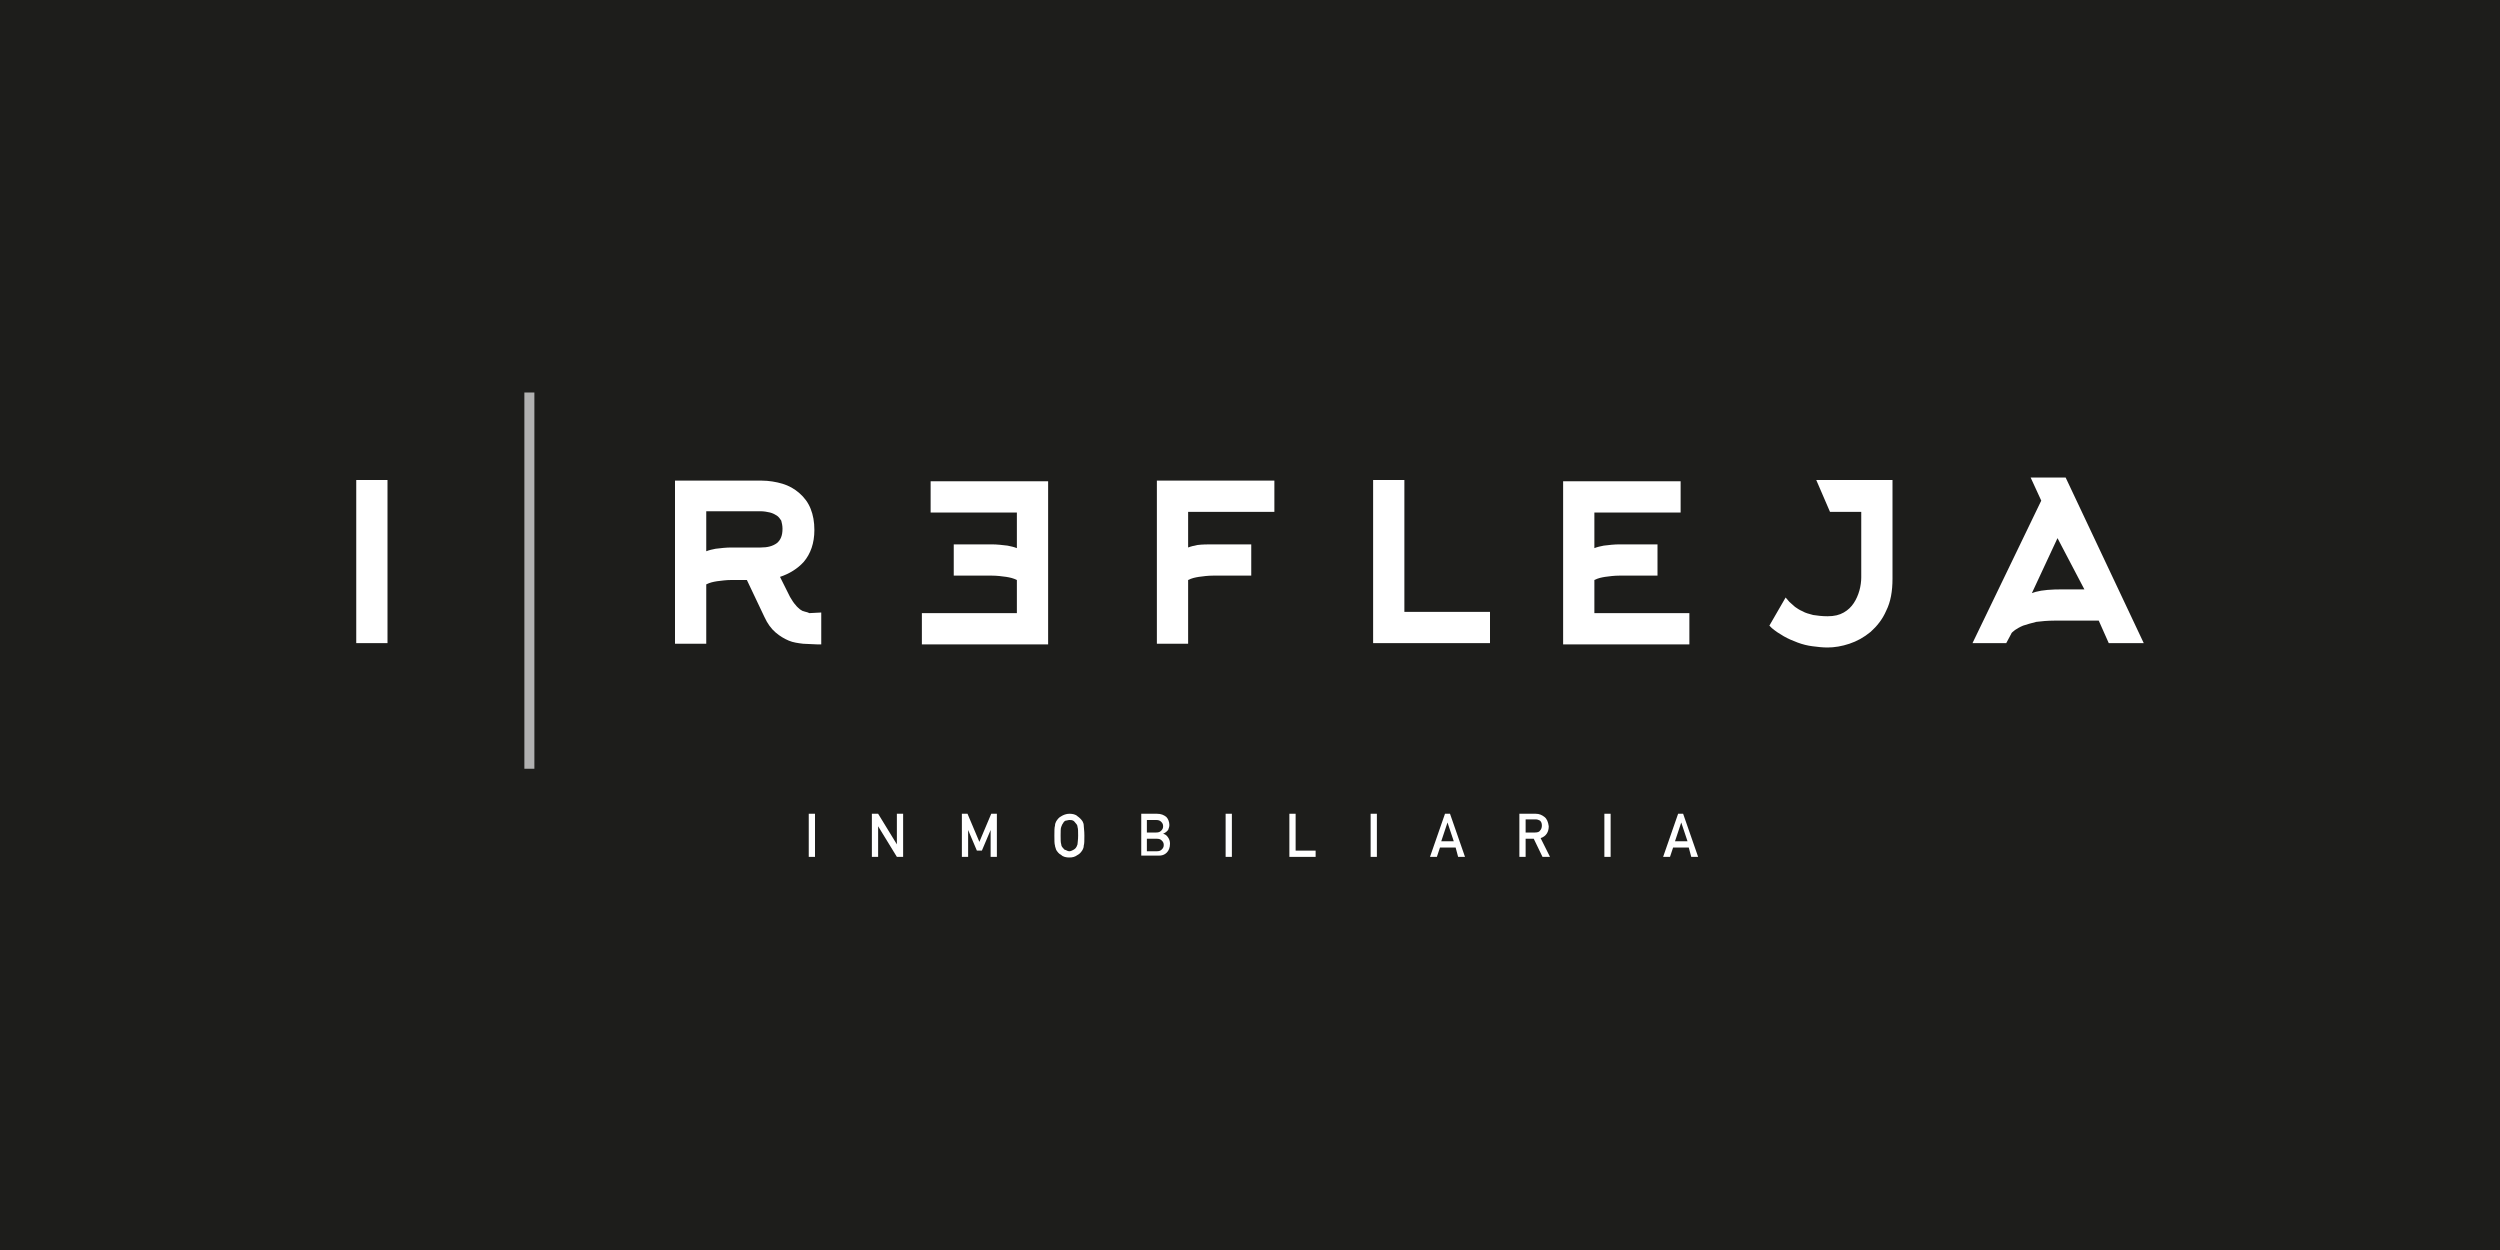 <?xml version="1.0" encoding="UTF-8"?>
<!-- Generator: Adobe Illustrator 25.0.0, SVG Export Plug-In . SVG Version: 6.00 Build 0)  -->
<svg xmlns="http://www.w3.org/2000/svg" xmlns:xlink="http://www.w3.org/1999/xlink" version="1.1" id="Capa_1" x="0px" y="0px" viewBox="0 0 400 200" style="enable-background:new 0 0 400 200;" xml:space="preserve">
<style type="text/css">
	.st0{fill:#1D1D1B;}
	.st1{fill:#B1B1B1;}
	.st2{fill:#FFFFFF;}
</style>
<rect class="st0" width="400" height="200"></rect>
<g>
	<rect x="83.9" y="62.8" class="st1" width="1.6" height="60.2"></rect>
	<g>
		<g>
			<g>
				<path class="st2" d="M128.6,97.8c-0.2,0-0.4-0.2-0.6-0.3c-0.2-0.2-0.5-0.4-0.7-0.7c-0.3-0.3-0.6-0.8-0.9-1.3l-1.6-3.2      c1.5-0.5,2.8-1.3,3.8-2.4c1.1-1.3,1.7-3,1.7-5.1c0-1.3-0.2-2.4-0.6-3.4c-0.4-1-1-1.8-1.8-2.5c-0.8-0.7-1.7-1.2-2.7-1.5      c-1-0.3-2.2-0.5-3.3-0.5H108v26.1h5v-9.5c0.6-0.3,1.1-0.4,1.7-0.5c0.8-0.1,1.5-0.2,2.3-0.2h2.5l2.8,5.9c0.5,1.1,1.1,1.9,1.8,2.5      c0.7,0.6,1.4,1,2.1,1.3c0.7,0.3,1.5,0.4,2.3,0.5c0.7,0,1.5,0.1,2.2,0.1h0.7v-5.1l-1.9,0.1C129.1,97.9,128.8,97.9,128.6,97.8z       M125.2,84.6c0,1.1-0.3,1.8-0.9,2.3c-0.7,0.5-1.5,0.7-2.6,0.7H117c-0.8,0-1.7,0.1-2.5,0.2c-0.5,0.1-1,0.2-1.5,0.4v-6.4h8.7      c0.5,0,1.1,0.1,1.5,0.2c0.4,0.1,0.8,0.3,1.1,0.5c0.3,0.2,0.5,0.5,0.7,0.8C125.1,83.7,125.2,84.1,125.2,84.6z"></path>
				<path class="st2" d="M162.7,92.8c-0.6-0.3-1.1-0.4-1.7-0.5c-0.7-0.1-1.5-0.2-2.3-0.2h-6.1v-5h6.1c0.8,0,1.7,0.1,2.5,0.2      c0.5,0.1,1,0.2,1.5,0.4v-5.7h-13.8v-5h18.8v26.1h-20.2v-5h15.2V92.8z"></path>
				<path class="st2" d="M191.6,87.2c-0.5,0.1-1,0.2-1.5,0.4v-5.7h13.8v-5h-18.8v26.1h5V92.8c0.6-0.3,1.1-0.4,1.7-0.5      c0.7-0.1,1.5-0.2,2.3-0.2h6.1v-5H194C193.2,87.1,192.4,87.1,191.6,87.2z"></path>
				<polygon class="st2" points="238.4,97.9 224.7,97.9 224.7,76.8 219.7,76.8 219.7,102.9 238.4,102.9     "></polygon>
				<path class="st2" d="M255.1,92.8c0.6-0.3,1.1-0.4,1.7-0.5c0.7-0.1,1.5-0.2,2.3-0.2h6.1v-5h-6.1c-0.8,0-1.7,0.1-2.5,0.2      c-0.5,0.1-1,0.2-1.5,0.4v-5.7h13.8v-5h-18.8v26.1h20.2v-5h-15.2V92.8z"></path>
				<path class="st2" d="M292.8,81.9h5v10.5c0,0.6-0.1,1.4-0.3,2.1c-0.2,0.7-0.5,1.4-0.9,2c-0.4,0.6-0.9,1.1-1.6,1.5      c-0.7,0.4-1.5,0.6-2.6,0.6c-0.9,0-1.6-0.1-2.3-0.2c-0.7-0.2-1.2-0.3-1.7-0.6c-0.5-0.2-0.9-0.5-1.2-0.7c-0.3-0.3-0.6-0.5-0.9-0.8      l-0.6-0.7l-2.6,4.5l0.4,0.4c0.6,0.5,1.2,0.9,1.9,1.3c0.7,0.4,1.4,0.7,2.2,1c0.8,0.3,1.6,0.5,2.4,0.6c0.8,0.1,1.6,0.2,2.4,0.2      c1.1,0,2.3-0.2,3.5-0.6c1.2-0.4,2.3-1,3.4-1.9c1-0.9,1.9-2,2.5-3.4c0.7-1.4,1-3.1,1-5.1V76.8h-12.2L292.8,81.9z"></path>
				<path class="st2" d="M324.9,76.4l1.7,3.7l-11,22.8h5.4l0.8-1.5c0-0.1,0.2-0.3,0.6-0.6c0.3-0.2,0.8-0.5,1.3-0.7      c0.6-0.2,1.3-0.4,2.1-0.6c0.8-0.1,1.8-0.2,2.9-0.2h7.1l1.6,3.6h5.6l-12.5-26.5H324.9z M333.5,94.3H330c-1.8,0-3.2,0.1-4.3,0.4      c-0.2,0.1-0.4,0.1-0.6,0.2l4.1-8.8L333.5,94.3z"></path>
			</g>
		</g>
		<polygon class="st2" points="62,97.9 62,97.9 62,76.8 57,76.8 57,102.9 62,102.9   "></polygon>
		<g>
			<path class="st2" d="M129.4,130.2h1v6.9h-1V130.2z"></path>
			<path class="st2" d="M139.6,130.2h0.9l3,4.9h0v-4.9h1v6.9h-1l-3-4.9h0v4.9h-1V130.2z"></path>
			<path class="st2" d="M153.9,130.2h0.9l1.9,4.5l1.9-4.5h0.9v6.9h-1v-4.3h0l-1.4,3.3h-0.8l-1.4-3.3h0v4.3h-1V130.2z"></path>
			<path class="st2" d="M168.7,133.7c0-0.8,0-1.3,0.1-1.6c0-0.3,0.1-0.5,0.2-0.7c0.2-0.3,0.4-0.6,0.8-0.8c0.3-0.2,0.8-0.4,1.3-0.4     c0.5,0,1,0.1,1.3,0.4c0.3,0.2,0.6,0.5,0.8,0.8c0.1,0.2,0.2,0.4,0.2,0.7c0,0.3,0.1,0.8,0.1,1.6c0,0.8,0,1.3-0.1,1.6     c0,0.3-0.1,0.5-0.2,0.7c-0.2,0.3-0.4,0.6-0.8,0.8c-0.4,0.3-0.8,0.4-1.3,0.4c-0.5,0-1-0.1-1.3-0.4c-0.4-0.2-0.6-0.5-0.8-0.8     c0-0.1-0.1-0.2-0.1-0.3c0-0.1-0.1-0.2-0.1-0.4C168.7,135,168.7,134.5,168.7,133.7z M169.7,133.7c0,0.7,0,1.1,0.1,1.4     c0,0.2,0.1,0.4,0.3,0.6c0.1,0.1,0.2,0.3,0.4,0.3c0.2,0.1,0.4,0.2,0.6,0.2c0.2,0,0.4-0.1,0.6-0.2c0.2-0.1,0.3-0.2,0.4-0.3     c0.1-0.1,0.2-0.3,0.3-0.6c0-0.2,0.1-0.7,0.1-1.4c0-0.7,0-1.1-0.1-1.4c0-0.2-0.1-0.4-0.3-0.6c-0.1-0.1-0.2-0.3-0.4-0.4     c-0.2-0.1-0.4-0.1-0.6-0.1c-0.2,0-0.4,0.1-0.6,0.1c-0.2,0.1-0.3,0.2-0.4,0.4c-0.1,0.1-0.2,0.3-0.3,0.6     C169.7,132.5,169.7,133,169.7,133.7z"></path>
			<path class="st2" d="M182.5,130.2h2.6c0.7,0,1.1,0.2,1.5,0.5c0.3,0.3,0.5,0.8,0.5,1.3c0,0.3-0.1,0.5-0.2,0.8     c-0.1,0.1-0.2,0.2-0.3,0.3c-0.1,0.1-0.3,0.2-0.5,0.3v0c0.4,0.1,0.6,0.3,0.8,0.6c0.2,0.3,0.3,0.6,0.3,1c0,0.6-0.2,1.1-0.5,1.4     c-0.4,0.4-0.8,0.5-1.3,0.5h-2.8V130.2z M183.5,131.2v2h1.5c0.4,0,0.6-0.1,0.8-0.3c0.2-0.2,0.3-0.4,0.3-0.7c0-0.3-0.1-0.5-0.3-0.7     c-0.2-0.2-0.4-0.3-0.8-0.3H183.5z M183.5,134.1v2.1h1.6c0.4,0,0.6-0.1,0.8-0.3c0.2-0.2,0.3-0.4,0.3-0.7c0-0.3-0.1-0.5-0.3-0.7     c-0.2-0.2-0.4-0.3-0.8-0.3H183.5z"></path>
			<path class="st2" d="M196.1,130.2h1v6.9h-1V130.2z"></path>
			<path class="st2" d="M206.3,130.2h1v5.9h3.2v1h-4.2V130.2z"></path>
			<path class="st2" d="M219.3,130.2h1v6.9h-1V130.2z"></path>
			<path class="st2" d="M232.9,135.6h-2.5l-0.5,1.5h-1.1l2.4-6.9h0.8l2.4,6.9h-1.1L232.9,135.6z M232.6,134.6l-1-3h0l-1,3H232.6z"></path>
			<path class="st2" d="M243.1,130.2h2.6c0.6,0,1,0.2,1.4,0.5c0.4,0.3,0.6,0.8,0.7,1.5c0,0.9-0.4,1.6-1.3,1.9l1.5,3h-1.2l-1.4-2.9     h-1.3v2.9h-1V130.2z M244.1,133.2h1.5c0.4,0,0.7-0.1,0.8-0.3c0.2-0.2,0.3-0.5,0.3-0.8c0-0.4-0.1-0.6-0.3-0.8     c-0.2-0.1-0.4-0.2-0.7-0.2h-1.6V133.2z"></path>
			<path class="st2" d="M256.7,130.2h1v6.9h-1V130.2z"></path>
			<path class="st2" d="M270.2,135.6h-2.5l-0.5,1.5h-1.1l2.4-6.9h0.8l2.4,6.9h-1.1L270.2,135.6z M270,134.6l-1-3h0l-1,3H270z"></path>
		</g>
	</g>
</g>
</svg>
